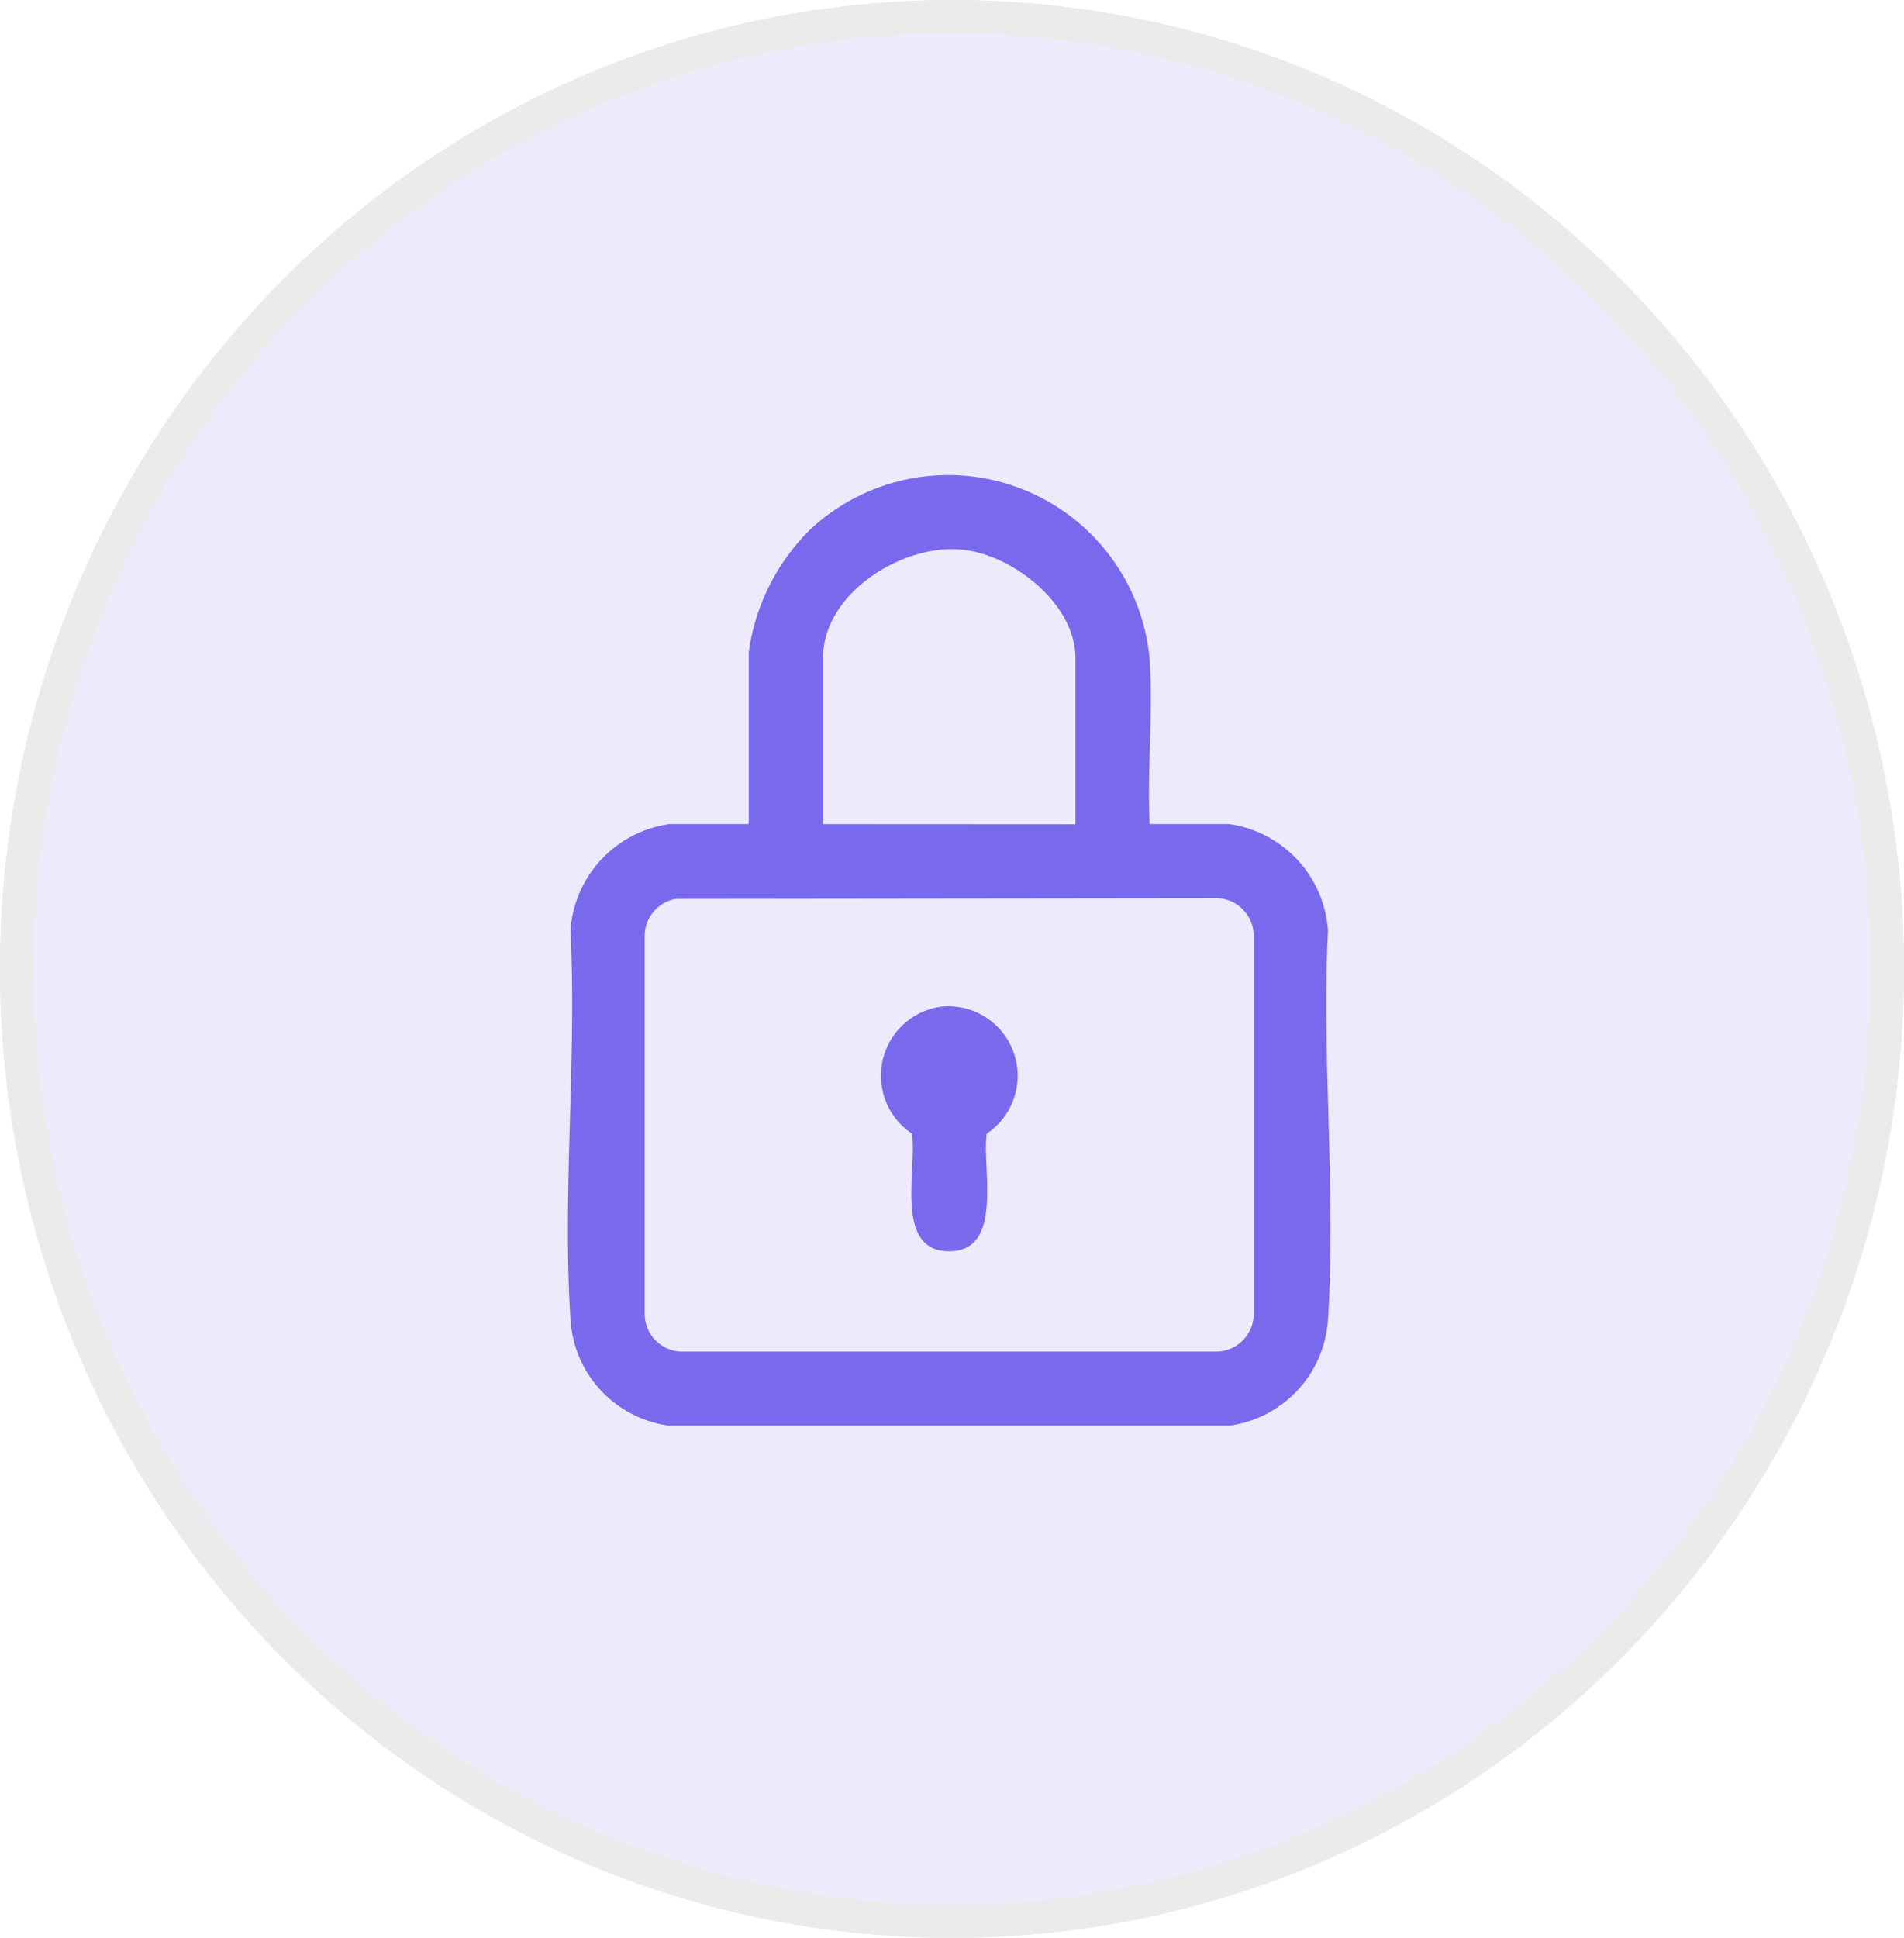<svg xmlns="http://www.w3.org/2000/svg" xmlns:xlink="http://www.w3.org/1999/xlink" width="57" height="58" viewBox="0 0 57 58">
  <defs>
    <clipPath id="clip-path">
      <rect id="Rectangle_16979" data-name="Rectangle 16979" width="22.833" height="28.447" fill="#7969ec"/>
    </clipPath>
  </defs>
  <g id="essential_cookies" data-name="essential cookies" transform="translate(-603 -197)">
    <g id="Ellipse_1635" data-name="Ellipse 1635" transform="translate(603 197)" fill="#7969ec" stroke="#707070" stroke-width="1" opacity="0.14">
      <ellipse cx="28.5" cy="29" rx="28.5" ry="29" stroke="none"/>
      <ellipse cx="28.5" cy="29" rx="28" ry="28.5" fill="none"/>
    </g>
    <g id="Essential_cookies-2" data-name="Essential cookies" transform="translate(620 211.222)">
      <g id="Groupe_300780" data-name="Groupe 300780" transform="translate(0 0)" clip-path="url(#clip-path)">
        <path id="Tracé_397266" data-name="Tracé 397266" d="M3.025,28.447A3.408,3.408,0,0,1,.077,25.254c-.246-3.776.192-7.816,0-11.62a3.45,3.45,0,0,1,2.976-3.193H5.414V5.3A6.381,6.381,0,0,1,7.247,1.633a6.054,6.054,0,0,1,10.17,3.891c.11,1.6-.081,3.31,0,4.917h2.362a3.45,3.45,0,0,1,2.976,3.193c-.192,3.8.246,7.844,0,11.62a3.42,3.42,0,0,1-2.948,3.193Zm12.17-18V5.469c0-1.627-1.9-3.108-3.425-3.244C9.982,2.066,7.637,3.547,7.637,5.469v4.974ZM3.234,12.68A1.128,1.128,0,0,0,2.3,13.747v11.4a1.128,1.128,0,0,0,1.084,1.084H19.392a1.129,1.129,0,0,0,1.139-1.084V13.8a1.129,1.129,0,0,0-1.084-1.139Z" transform="translate(0.001 0)" fill="#7969ec"/>
        <path id="Tracé_397267" data-name="Tracé 397267" d="M136.5,228.324a2.08,2.08,0,0,1,1.357,3.8c-.156,1,.521,3.494-1.094,3.523-1.711.031-.978-2.485-1.149-3.523a2.085,2.085,0,0,1,.887-3.8" transform="translate(-125.316 -212.419)" fill="#7969ec"/>
      </g>
    </g>
  </g>
</svg>
